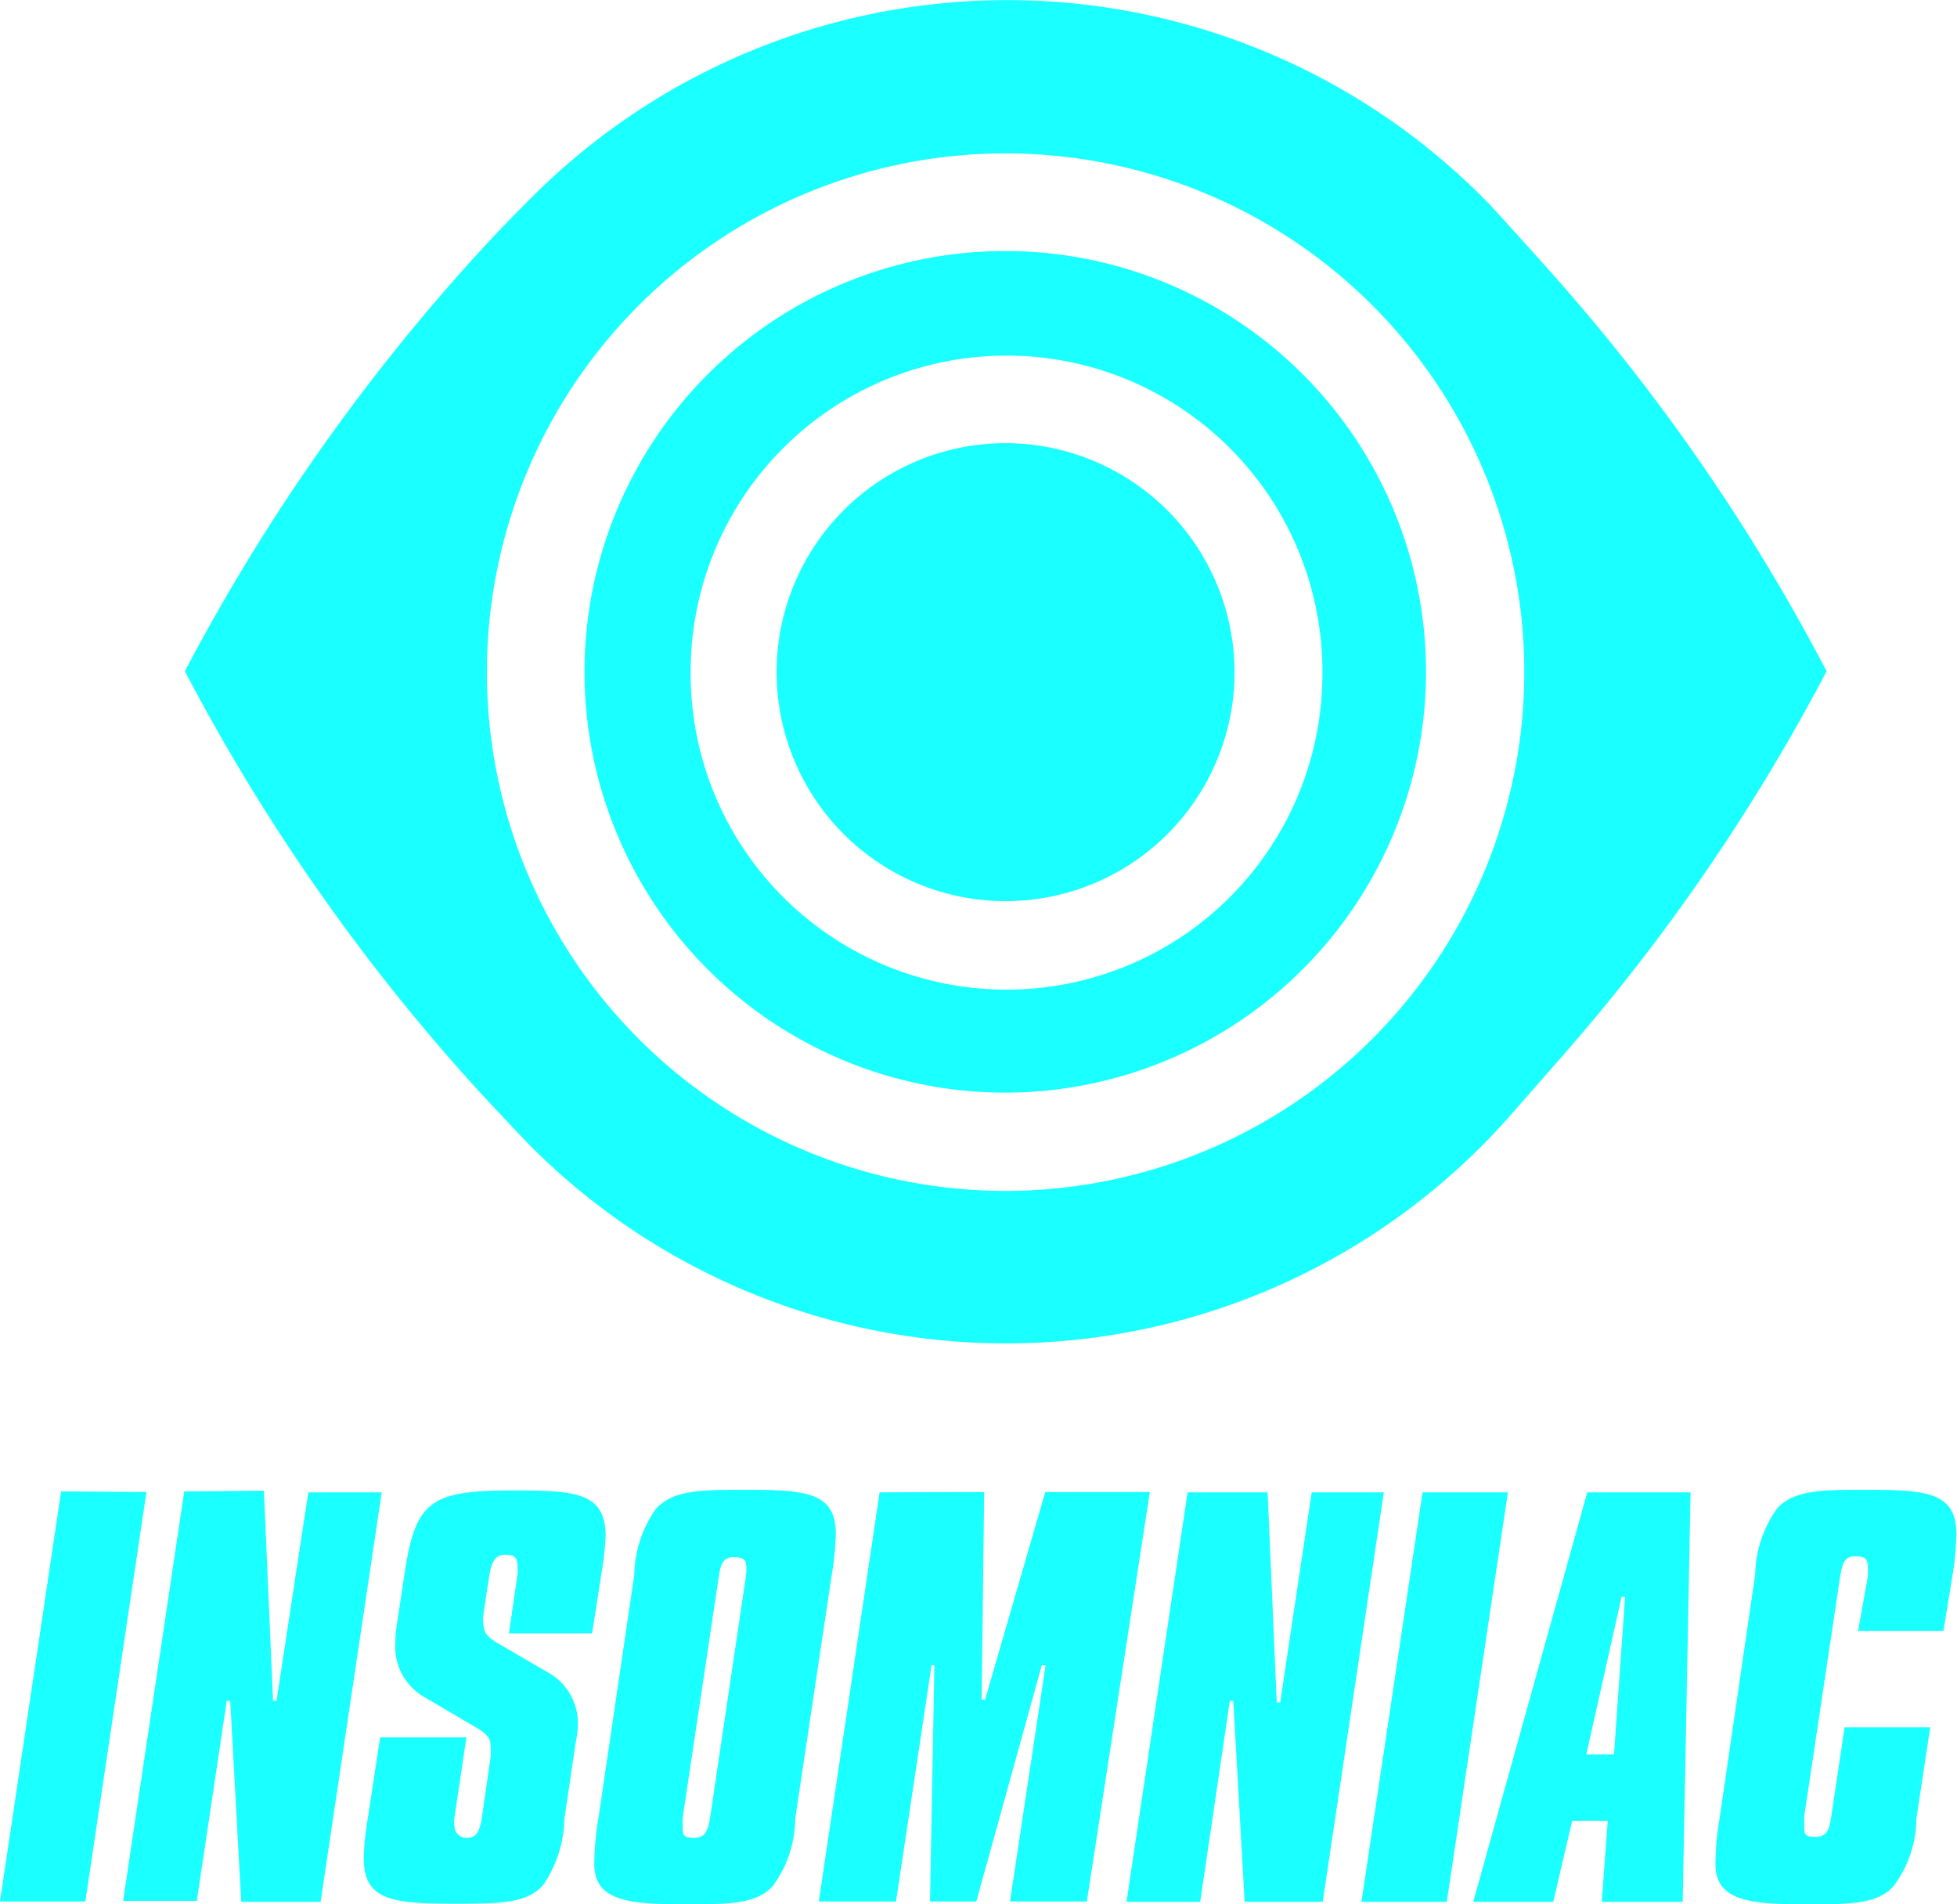 <svg id="Layer_1" data-name="Layer 1" xmlns="http://www.w3.org/2000/svg" viewBox="0 0 62.14 60.46"><defs><style>.cls-1{fill:#1affff;}</style></defs><title>logo-insomniac</title><path class="cls-1" d="M1.94,47.35,0,60.37H2.71l1.94-13Zm3.91,0-1.94,13H6.25L7.2,54h.11l.35,6.38h2.52l1.94-13H9.79L8.78,54H8.67l-.29-6.67ZM19.09,50a10.31,10.31,0,0,0,.14-1.23c0-1.37-.93-1.45-2.87-1.45-2.66,0-3.17.28-3.52,2.68l-.23,1.52a4.78,4.78,0,0,0-.06.68,1.84,1.84,0,0,0,.89,1.66l1.7,1c.4.24.44.38.44.62a1.81,1.81,0,0,1,0,.29l-.28,1.94c-.07.44-.17.66-.53.64a.38.38,0,0,1-.34-.38.94.94,0,0,1,0-.26l.38-2.55H12.07l-.4,2.63A8.28,8.28,0,0,0,11.55,59c0,1.33.9,1.44,2.87,1.44,1.44,0,2.33,0,2.84-.61a3.85,3.85,0,0,0,.66-2.08l.36-2.43a3,3,0,0,0,.07-.6,1.84,1.84,0,0,0-1-1.65l-1.56-.91c-.35-.21-.44-.37-.44-.6a1.27,1.27,0,0,1,0-.32L15.54,50c.07-.4.18-.64.5-.64s.39.11.39.38a1.38,1.38,0,0,1,0,.26l-.27,1.86H18.8Zm7.32,0a9.74,9.74,0,0,0,.13-1.29c0-1.33-.93-1.41-2.86-1.41-1.41,0-2.3,0-2.85.6a3.74,3.74,0,0,0-.69,2.1L19,57.74a9,9,0,0,0-.13,1.43c0,1.15,1,1.29,2.85,1.29,1.41,0,2.28,0,2.81-.57a3.64,3.64,0,0,0,.72-2.15Zm-2.73.08-1.13,7.61c-.07.43-.15.66-.52.66s-.35-.12-.35-.39a1.37,1.37,0,0,1,0-.27l1.14-7.61c.06-.4.12-.64.48-.64s.4.11.4.38A1.05,1.05,0,0,1,23.68,50.05Zm4.25-2.7L26,60.37h2.45l1.13-7.5h.09l-.14,7.5H31l2.08-7.5h.12l-1.13,7.5h2.44l2-13H33.19l-1.91,6.59h-.11l.08-6.59Zm9.78,0-1.94,13h2.34L39.05,54h.11l.36,6.38H42l1.94-13H41.65l-1,6.67h-.11l-.29-6.67Zm7.46,0-1.94,13h2.71l1.94-13Zm5.23,0-3.62,13h2.54l.6-2.57h1.13l-.19,2.57h2.57l.25-13Zm1.09,3.32h.11l-.35,5h-.88ZM62,50a9.16,9.16,0,0,0,.12-1.29c0-1.33-.93-1.41-2.85-1.41-1.42,0-2.31,0-2.85.6a3.76,3.76,0,0,0-.69,2.1L54.6,57.74a9,9,0,0,0-.13,1.43c0,1.15,1,1.29,2.85,1.29,1.41,0,2.28,0,2.8-.57a3.6,3.6,0,0,0,.73-2.15l.44-2.9H58.57l-.42,2.82c-.06.42-.14.66-.51.66s-.35-.12-.35-.39c0-.06,0-.16,0-.27l1.14-7.61c.07-.4.13-.64.48-.64s.4.11.4.38c0,0,0,.1,0,.26L59,51.78h2.71Z"/><path class="cls-1" d="M49.1,8.48c-.39-.44-1.52-1.69-1.81-2a21.33,21.33,0,0,0-30-.61c-.34.32-1.22,1.21-1.65,1.67A63.59,63.59,0,0,0,5.87,21.31a63.5,63.5,0,0,0,9.35,13.35c.36.39,1.38,1.48,1.67,1.77a21.33,21.33,0,0,0,31-.94l1.49-1.7A62.78,62.78,0,0,0,58,21.31,62.67,62.67,0,0,0,49.1,8.48ZM31.93,37.81A16.47,16.47,0,1,1,48.4,21.34,16.48,16.48,0,0,1,31.93,37.81Z"/><path class="cls-1" d="M31.93,34.69A13.36,13.36,0,1,1,45.28,21.34,13.37,13.37,0,0,1,31.93,34.69Zm-10-13.3a10,10,0,0,0,20.06,0v-.07a10,10,0,0,0-20.06,0v.07Z"/><path class="cls-1" d="M31.93,14.07a7.27,7.27,0,1,0,7.27,7.27A7.28,7.28,0,0,0,31.93,14.07Z"/></svg>